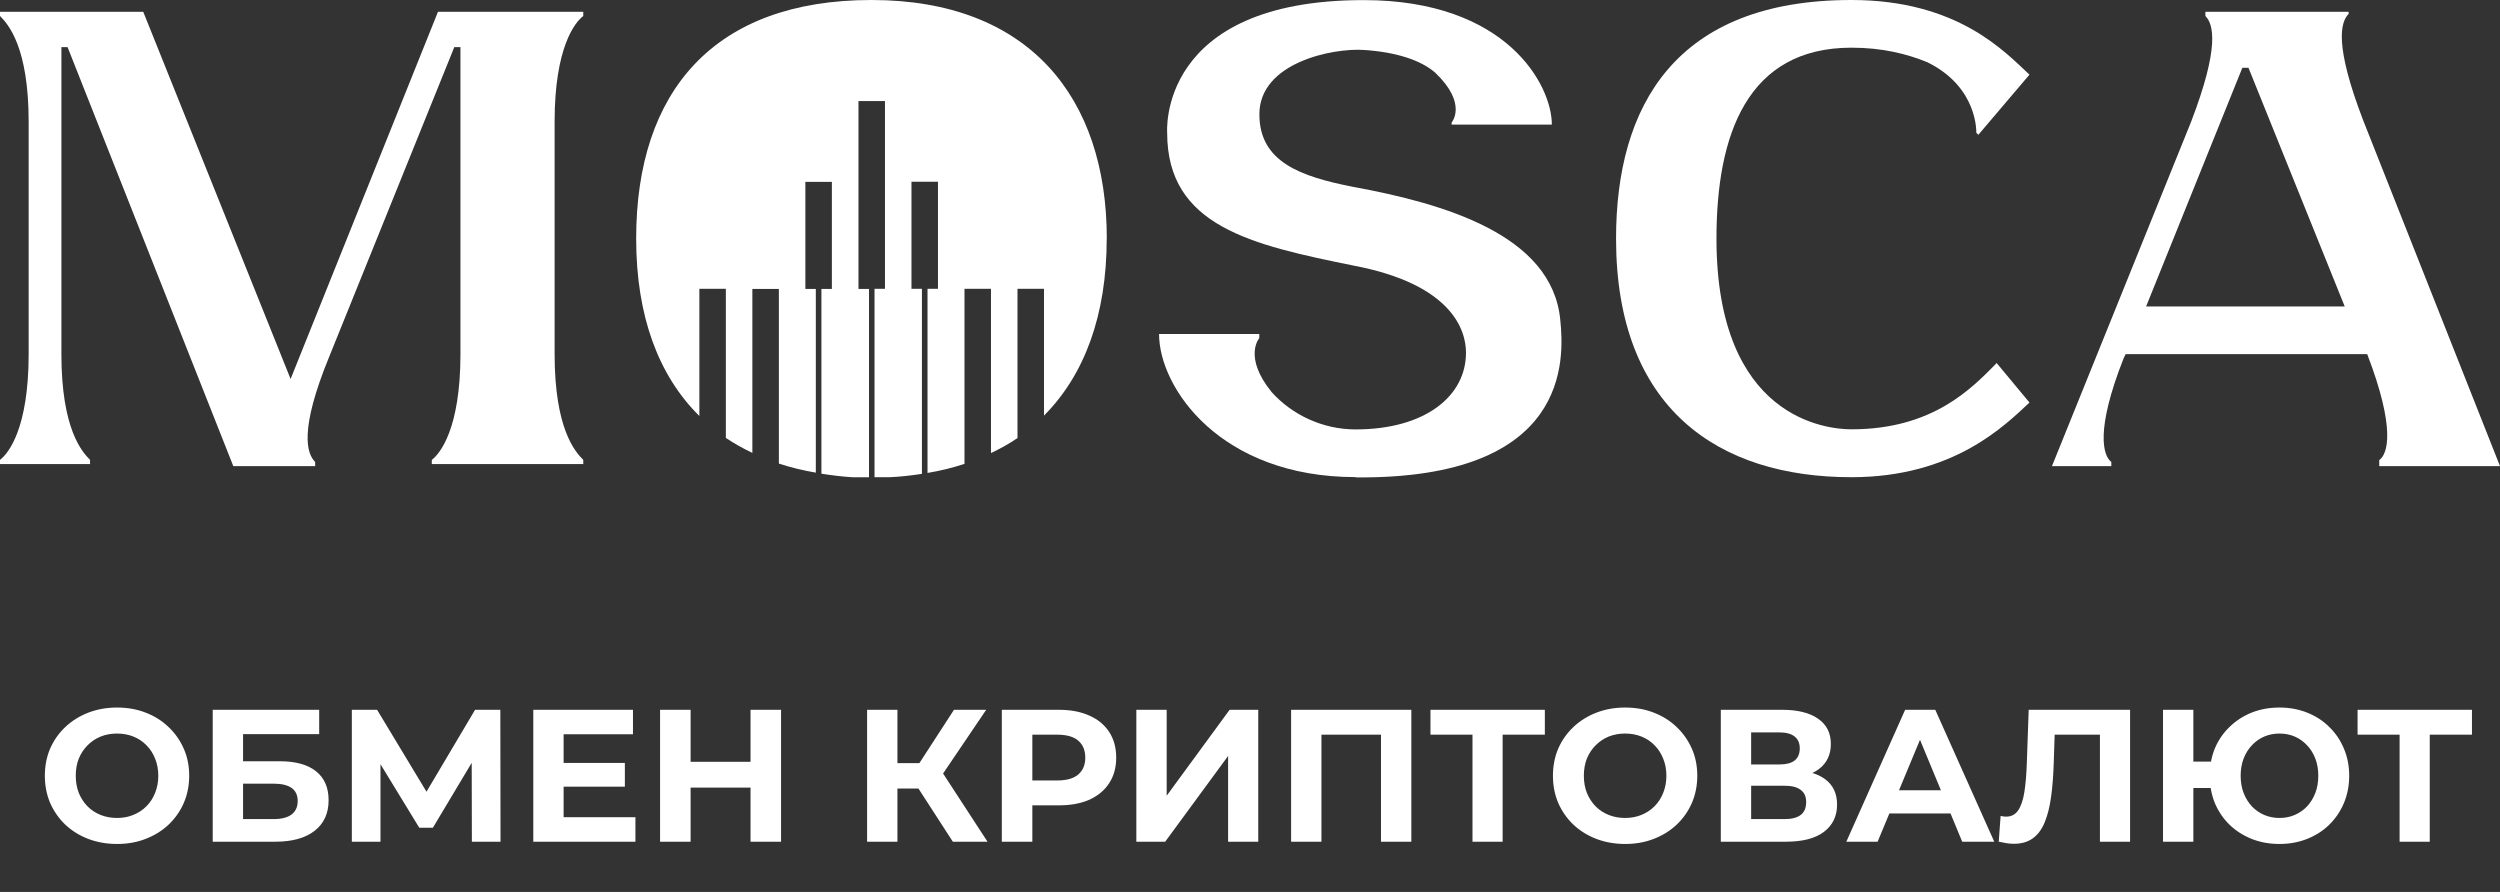 <svg xmlns="http://www.w3.org/2000/svg" width="199" height="71" viewBox="0 0 199 71" fill="none"><rect x="0" y="0" width="199" height="71" fill="#333333" stroke="none"/><div xmlns="" id="in-page-channel-node-id" data-channel-name="in_page_channel_4kNA50"/>
<path d="M9.33 67.18C8.5 67.18 7.73 67.045 7.02 66.775C6.32 66.505 5.71 66.125 5.19 65.635C4.68 65.145 4.28 64.57 3.99 63.91C3.71 63.25 3.57 62.53 3.57 61.75C3.57 60.97 3.71 60.25 3.99 59.59C4.28 58.93 4.685 58.355 5.205 57.865C5.725 57.375 6.335 56.995 7.035 56.725C7.735 56.455 8.495 56.32 9.315 56.32C10.145 56.32 10.905 56.455 11.595 56.725C12.295 56.995 12.9 57.375 13.41 57.865C13.93 58.355 14.335 58.93 14.625 59.59C14.915 60.24 15.06 60.96 15.06 61.75C15.06 62.53 14.915 63.255 14.625 63.925C14.335 64.585 13.93 65.16 13.41 65.65C12.9 66.13 12.295 66.505 11.595 66.775C10.905 67.045 10.15 67.18 9.33 67.18ZM9.315 65.11C9.785 65.11 10.215 65.03 10.605 64.87C11.005 64.71 11.355 64.48 11.655 64.18C11.955 63.88 12.185 63.525 12.345 63.115C12.515 62.705 12.6 62.25 12.6 61.75C12.6 61.25 12.515 60.795 12.345 60.385C12.185 59.975 11.955 59.62 11.655 59.32C11.365 59.02 11.02 58.79 10.62 58.63C10.22 58.47 9.785 58.39 9.315 58.39C8.845 58.39 8.41 58.47 8.01 58.63C7.62 58.79 7.275 59.02 6.975 59.32C6.675 59.62 6.44 59.975 6.27 60.385C6.11 60.795 6.03 61.25 6.03 61.75C6.03 62.24 6.11 62.695 6.27 63.115C6.44 63.525 6.67 63.88 6.96 64.18C7.26 64.48 7.61 64.71 8.01 64.87C8.41 65.03 8.845 65.11 9.315 65.11ZM16.932 67V56.5H25.407V58.435H19.347V60.595H22.257C23.527 60.595 24.492 60.86 25.152 61.39C25.822 61.92 26.157 62.69 26.157 63.7C26.157 64.74 25.787 65.55 25.047 66.13C24.307 66.71 23.262 67 21.912 67H16.932ZM19.347 65.2H21.777C22.397 65.2 22.872 65.08 23.202 64.84C23.532 64.59 23.697 64.23 23.697 63.76C23.697 62.84 23.057 62.38 21.777 62.38H19.347V65.2ZM28.006 67V56.5H30.016L34.486 63.91H33.421L37.816 56.5H39.826L39.841 67H37.561L37.546 59.995H37.981L34.456 65.89H33.376L29.776 59.995H30.286V67H28.006ZM44.684 60.73H49.739V62.62H44.684V60.73ZM44.864 65.05H50.58V67H42.45V56.5H50.385V58.45H44.864V65.05ZM59.742 56.5H62.172V67H59.742V56.5ZM54.972 67H52.542V56.5H54.972V67ZM59.922 62.695H54.792V60.64H59.922V62.695ZM75.846 67L72.576 61.945L74.541 60.76L78.606 67H75.846ZM69.021 67V56.5H71.436V67H69.021ZM70.731 62.77V60.745H74.391V62.77H70.731ZM74.766 62.02L72.531 61.75L75.936 56.5H78.501L74.766 62.02ZM79.745 67V56.5H84.29C85.23 56.5 86.04 56.655 86.719 56.965C87.4 57.265 87.924 57.7 88.294 58.27C88.665 58.84 88.85 59.52 88.85 60.31C88.85 61.09 88.665 61.765 88.294 62.335C87.924 62.905 87.4 63.345 86.719 63.655C86.04 63.955 85.23 64.105 84.29 64.105H81.094L82.174 63.01V67H79.745ZM82.174 63.28L81.094 62.125H84.154C84.904 62.125 85.465 61.965 85.835 61.645C86.204 61.325 86.389 60.88 86.389 60.31C86.389 59.73 86.204 59.28 85.835 58.96C85.465 58.64 84.904 58.48 84.154 58.48H81.094L82.174 57.325V63.28ZM90.453 67V56.5H92.868V63.34L97.877 56.5H100.157V67H97.757V60.175L92.748 67H90.453ZM102.772 67V56.5H112.342V67H109.927V57.925L110.482 58.48H104.632L105.187 57.925V67H102.772ZM117.21 67V57.925L117.765 58.48H113.865V56.5H122.97V58.48H119.07L119.61 57.925V67H117.21ZM129.374 67.18C128.544 67.18 127.774 67.045 127.064 66.775C126.364 66.505 125.754 66.125 125.234 65.635C124.724 65.145 124.324 64.57 124.034 63.91C123.754 63.25 123.614 62.53 123.614 61.75C123.614 60.97 123.754 60.25 124.034 59.59C124.324 58.93 124.729 58.355 125.249 57.865C125.769 57.375 126.379 56.995 127.079 56.725C127.779 56.455 128.539 56.32 129.359 56.32C130.189 56.32 130.949 56.455 131.639 56.725C132.339 56.995 132.944 57.375 133.454 57.865C133.974 58.355 134.379 58.93 134.669 59.59C134.959 60.24 135.104 60.96 135.104 61.75C135.104 62.53 134.959 63.255 134.669 63.925C134.379 64.585 133.974 65.16 133.454 65.65C132.944 66.13 132.339 66.505 131.639 66.775C130.949 67.045 130.194 67.18 129.374 67.18ZM129.359 65.11C129.829 65.11 130.259 65.03 130.649 64.87C131.049 64.71 131.399 64.48 131.699 64.18C131.999 63.88 132.229 63.525 132.389 63.115C132.559 62.705 132.644 62.25 132.644 61.75C132.644 61.25 132.559 60.795 132.389 60.385C132.229 59.975 131.999 59.62 131.699 59.32C131.409 59.02 131.064 58.79 130.664 58.63C130.264 58.47 129.829 58.39 129.359 58.39C128.889 58.39 128.454 58.47 128.054 58.63C127.664 58.79 127.319 59.02 127.019 59.32C126.719 59.62 126.484 59.975 126.314 60.385C126.154 60.795 126.074 61.25 126.074 61.75C126.074 62.24 126.154 62.695 126.314 63.115C126.484 63.525 126.714 63.88 127.004 64.18C127.304 64.48 127.654 64.71 128.054 64.87C128.454 65.03 128.889 65.11 129.359 65.11ZM136.976 67V56.5H141.866C143.086 56.5 144.036 56.735 144.716 57.205C145.396 57.675 145.736 58.345 145.736 59.215C145.736 60.075 145.416 60.745 144.776 61.225C144.136 61.695 143.286 61.93 142.226 61.93L142.511 61.3C143.691 61.3 144.606 61.535 145.256 62.005C145.906 62.475 146.231 63.155 146.231 64.045C146.231 64.965 145.881 65.69 145.181 66.22C144.491 66.74 143.481 67 142.151 67H136.976ZM139.391 65.2H142.061C142.621 65.2 143.046 65.09 143.336 64.87C143.626 64.65 143.771 64.31 143.771 63.85C143.771 63.41 143.626 63.085 143.336 62.875C143.046 62.655 142.621 62.545 142.061 62.545H139.391V65.2ZM139.391 60.85H141.656C142.186 60.85 142.586 60.745 142.856 60.535C143.126 60.315 143.261 59.995 143.261 59.575C143.261 59.155 143.126 58.84 142.856 58.63C142.586 58.41 142.186 58.3 141.656 58.3H139.391V60.85ZM146.968 67L151.648 56.5H154.048L158.743 67H156.193L152.353 57.73H153.313L149.458 67H146.968ZM149.308 64.75L149.953 62.905H155.353L156.013 64.75H149.308ZM160.299 67.165C160.119 67.165 159.929 67.15 159.729 67.12C159.539 67.09 159.329 67.05 159.099 67L159.249 64.945C159.389 64.985 159.534 65.005 159.684 65.005C160.094 65.005 160.414 64.84 160.644 64.51C160.874 64.17 161.039 63.685 161.139 63.055C161.239 62.425 161.304 61.66 161.334 60.76L161.484 56.5H169.554V67H167.154V57.925L167.709 58.48H163.074L163.569 57.895L163.479 60.67C163.449 61.7 163.379 62.615 163.269 63.415C163.159 64.215 162.989 64.895 162.759 65.455C162.529 66.015 162.214 66.44 161.814 66.73C161.414 67.02 160.909 67.165 160.299 67.165ZM172.176 67V56.5H174.591V60.625H177.306V62.725H174.591V67H172.176ZM181.446 67.18C180.646 67.18 179.906 67.045 179.226 66.775C178.556 66.505 177.971 66.13 177.471 65.65C176.971 65.16 176.581 64.585 176.301 63.925C176.031 63.255 175.896 62.53 175.896 61.75C175.896 60.96 176.031 60.235 176.301 59.575C176.581 58.915 176.971 58.345 177.471 57.865C177.971 57.375 178.556 56.995 179.226 56.725C179.906 56.455 180.646 56.32 181.446 56.32C182.236 56.32 182.971 56.455 183.651 56.725C184.331 56.995 184.916 57.375 185.406 57.865C185.906 58.345 186.296 58.92 186.576 59.59C186.856 60.25 186.996 60.97 186.996 61.75C186.996 62.53 186.856 63.255 186.576 63.925C186.296 64.585 185.906 65.16 185.406 65.65C184.916 66.13 184.331 66.505 183.651 66.775C182.971 67.045 182.236 67.18 181.446 67.18ZM181.446 65.11C181.886 65.11 182.291 65.03 182.661 64.87C183.031 64.71 183.356 64.485 183.636 64.195C183.916 63.895 184.136 63.54 184.296 63.13C184.456 62.72 184.536 62.26 184.536 61.75C184.536 61.24 184.456 60.78 184.296 60.37C184.136 59.96 183.916 59.61 183.636 59.32C183.356 59.02 183.031 58.79 182.661 58.63C182.291 58.47 181.886 58.39 181.446 58.39C181.016 58.39 180.611 58.47 180.231 58.63C179.861 58.79 179.536 59.02 179.256 59.32C178.976 59.61 178.756 59.96 178.596 60.37C178.436 60.78 178.356 61.24 178.356 61.75C178.356 62.26 178.436 62.72 178.596 63.13C178.756 63.54 178.976 63.895 179.256 64.195C179.536 64.485 179.861 64.71 180.231 64.87C180.611 65.03 181.016 65.11 181.446 65.11ZM191.008 67V57.925L191.563 58.48H187.663V56.5H196.768V58.48H192.868L193.408 57.925V67H191.008Z" fill="white"/>
<g clip-path="url(#clip0_11_2)">
<path d="M44.147 9.692V28.187C44.147 34.129 45.774 35.952 46.428 36.607V36.938H34.371V36.607C35.025 36.11 36.652 34.129 36.652 28.187V3.75H36.162L26.222 28.353C23.778 34.295 24.432 36.117 25.086 36.772V37.104H18.571L5.378 3.75H4.888V28.187C4.888 34.129 6.515 35.952 7.168 36.607V36.938H0V36.607C0.654 36.11 2.281 34.129 2.281 28.187V9.692C2.281 3.75 0.654 1.928 0 1.273V0.941H11.403L23.132 30.168L34.862 0.941H46.428V1.273C45.774 1.77 44.147 3.75 44.147 9.692Z" fill="white"/>
<path d="M107.898 37.977C97.149 37.977 92.261 30.876 92.261 26.584H100.239V26.915C100.239 26.915 98.939 28.398 101.22 31.207C102.846 33.022 105.29 34.182 107.898 34.182C113.439 34.182 116.693 31.539 116.693 28.075C116.693 26.26 115.557 22.622 107.734 21.139C99.593 19.489 92.907 17.998 92.907 10.573C92.907 10.573 92.09 0.008 108.544 0.008C119.947 0.008 123.527 6.778 123.527 9.918H115.549V9.752C115.549 9.752 116.849 8.269 114.249 5.791C113.113 4.797 111.151 4.142 108.552 3.976C106.108 3.811 100.247 4.97 100.247 9.097C100.247 12.893 103.508 14.052 107.742 14.881C114.91 16.199 123.542 18.676 124.196 25.446C124.523 28.587 125.013 38.158 107.905 38V37.977H107.898Z" fill="white"/>
<path d="M158.938 28.903L161.546 32.043C159.592 33.858 155.521 37.985 147.372 37.985C136.787 37.985 128.638 32.533 128.638 18.992C128.638 8.427 133.362 0 147.372 0C155.841 0 159.585 4.127 161.546 5.942L157.475 10.731L157.312 10.566C157.312 10.566 157.475 6.936 153.404 4.948C151.777 4.285 149.824 3.795 147.38 3.795C139.075 3.795 136.631 10.731 136.631 18.985C136.631 33.353 145.426 34.174 147.38 34.174C153.895 34.174 156.992 30.868 158.946 28.888V28.903H158.938Z" fill="white"/>
<path d="M189.41 36.607C190.064 36.11 190.71 34.129 188.429 28.187H169.205L169.041 28.519C166.761 34.302 167.414 36.283 168.061 36.772V37.104H163.336L174.412 9.692C176.692 3.75 176.202 1.928 175.549 1.273V0.941H186.951V1.107C186.297 1.77 185.815 3.585 188.088 9.526L199 37.104H189.388V36.607H189.41ZM186.639 24.392L178.98 5.399H178.49L170.831 24.392H186.639Z" fill="white"/>
<path d="M69.374 0C56.827 0 50.639 7.267 50.639 18.992C50.639 25.16 52.415 29.897 55.669 33.113V22.991H57.778V34.86C58.439 35.304 59.145 35.696 59.888 36.05V22.999H61.998V36.901C62.926 37.209 63.914 37.443 64.939 37.623V22.999H64.107V14.474H66.217V22.999H65.385V37.706C66.195 37.834 67.027 37.94 67.903 37.992H69.173V22.999H68.334V8.043H70.444V22.991H69.612V37.985H70.837C71.721 37.947 72.561 37.842 73.385 37.721V22.991H72.553V14.466H74.663V22.991H73.831V37.646C74.864 37.473 75.844 37.232 76.773 36.923V22.991H78.882V36.065C79.625 35.711 80.338 35.319 80.992 34.867V22.991H83.102V33.082C86.318 29.852 88.094 25.1 88.094 18.992H88.101C88.101 7.764 81.913 0 69.367 0L69.374 0Z" fill="white"/>
</g>
<defs>
<clipPath id="clip0_11_2">
<rect width="199" height="38" fill="white"/>
</clipPath>
</defs>
<script xmlns=""/><div xmlns="" id="divScriptsUsed" style="display: none"/><script xmlns="" id="globalVarsDetection" src="chrome-extension://cmkdbmfndkfgebldhnkbfhlneefdaaip/js/wrs_env.js"/></svg>